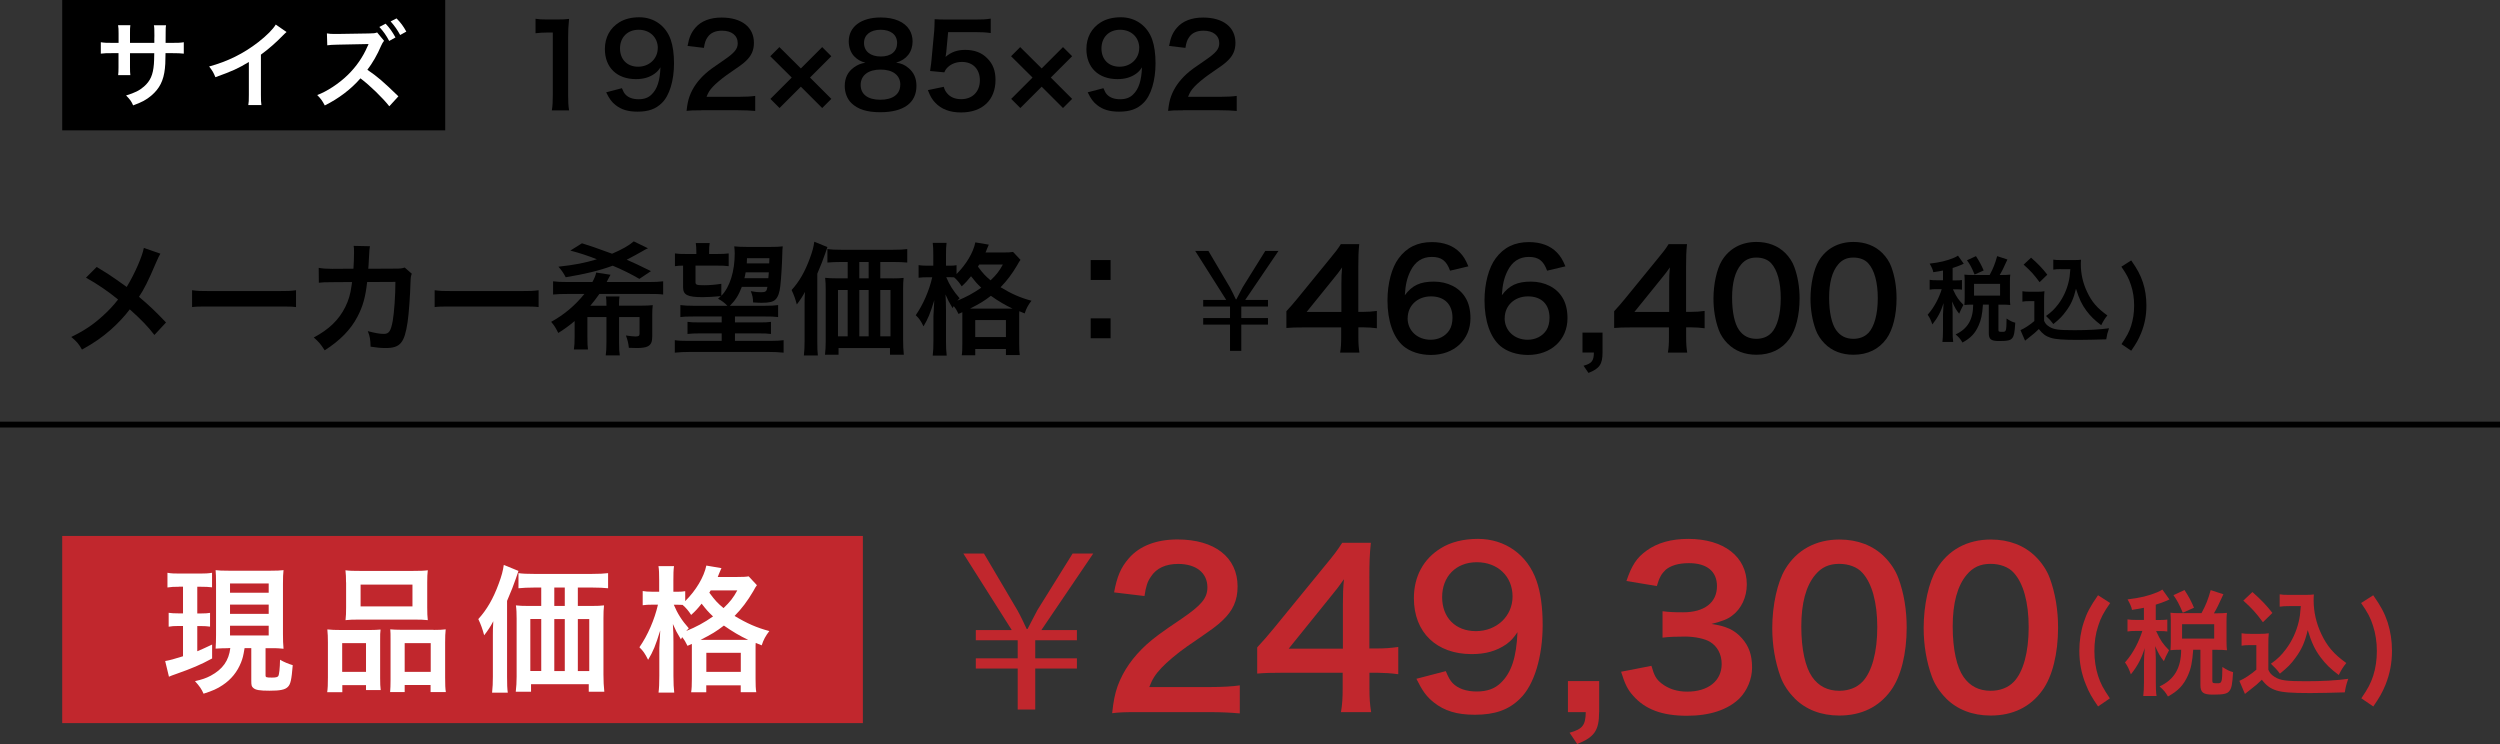<svg xmlns="http://www.w3.org/2000/svg" id="_&#x30EC;&#x30A4;&#x30E4;&#x30FC;_2" viewBox="0 0 350.4 104.28"><rect x="0" y="0" width="350.4" height="104.28" fill="#333333" stroke="none"/><g id="_&#x30EC;&#x30A4;&#x30E4;&#x30FC;_1-2"><path d="M22.47,35.57c-.19.32-.25.46-.59,1.22-1.07,2.53-1.73,3.83-2.4,4.81,1.43,1.21,2.31,2.04,3.79,3.6l-1.63,1.75c-.88-1.16-1.9-2.21-3.45-3.59-.73.97-1.62,1.92-2.65,2.84-1.22,1.07-2.31,1.84-4.05,2.8-.46-.82-.73-1.12-1.5-1.77,1.89-.93,3.06-1.72,4.4-2.94.82-.73,1.5-1.46,2.16-2.31-1.36-1.12-2.99-2.23-4.5-3.06l1.5-1.5c1.24.73,1.97,1.21,2.8,1.8q1.27.92,1.41,1c1.09-1.79,2.18-4.25,2.4-5.47l2.31.8Z"></path><path d="M26.93,40.68c.75.1,1.07.12,2.75.12h9.06c1.68,0,2.01-.02,2.75-.12v2.36c-.68-.08-.87-.08-2.77-.08h-9.03c-1.9,0-2.09,0-2.77.08v-2.36Z"></path><path d="M57.73,38.34c-.14.31-.17.54-.19,1.14-.05,1.92-.24,4.54-.41,5.66-.44,2.94-1.04,3.64-3.08,3.64-.65,0-1.22-.05-2.11-.19-.03-1.07-.08-1.39-.39-2.18,1,.27,1.68.39,2.24.39.73,0,.99-.37,1.26-1.85.2-1.17.37-3.48.37-5.44l-3.96.02c-.24,2.12-.59,3.4-1.36,4.86-.93,1.8-2.45,3.35-4.59,4.71-.58-.9-.82-1.17-1.53-1.8,2.12-1.12,3.52-2.46,4.42-4.28.46-.93.71-1.77.87-2.96.03-.24.07-.41.08-.53l-2.82.02c-1.04,0-1.28.02-1.84.08l-.02-2.09c.58.1,1.04.14,1.89.14l2.98-.02c.05-.65.08-1.63.08-2.12v-.42c0-.22,0-.36-.05-.66l2.28.05c-.03.22-.05.29-.07.53,0,.1-.02.2-.02.32q-.03.36-.07,1.24c-.02.37-.02.53-.07,1.07l3.77-.02c.76,0,.92-.02,1.34-.15l.97.85Z"></path><path d="M60.93,40.68c.75.1,1.07.12,2.75.12h9.06c1.68,0,2.01-.02,2.75-.12v2.36c-.68-.08-.87-.08-2.77-.08h-9.03c-1.9,0-2.09,0-2.77.08v-2.36Z"></path><path d="M85,42.84c0-.65-.02-.95-.07-1.29h1.9c-.05.31-.07.61-.07,1.29h3.13c.71,0,1.16-.02,1.6-.07-.05.41-.07.8-.07,1.34v3.04c0,.78-.17,1.17-.66,1.41-.25.14-.87.22-1.46.22-.37,0-.8-.02-1.16-.03-.07-.65-.15-1.02-.41-1.73.49.08,1.07.14,1.33.14.44,0,.58-.08.58-.39v-2.33h-2.87v3.55c0,.9.03,1.38.1,1.82h-1.97c.07-.49.1-1,.1-1.82v-3.55h-2.67v2.77c0,.9.02,1.33.08,1.77h-1.97c.07-.49.1-1,.1-1.77v-2.21c-.78.66-1.38,1.09-2.29,1.67-.41-.8-.54-1.02-1-1.56,1.8-.99,3.3-2.24,4.66-3.91h-2.21c-1.05,0-1.55.02-2.18.08v-1.85c.53.07,1.11.1,2.18.1h3.33c.27-.49.46-.92.53-1.33l2.01.31c-.1.17-.17.31-.34.63-.1.2-.1.22-.2.39h5.78c1.04,0,1.61-.03,2.14-.1v1.85c-.54-.07-1.04-.08-2.14-.08h-6.8c-.42.61-.73.99-1.27,1.65h2.28ZM89.6,39.08c-1.04-.61-2.43-1.31-3.72-1.84-1.94.71-3.88,1.17-6.59,1.62-.31-.61-.61-1.02-1.02-1.48,2.41-.27,3.59-.51,5.39-1.04-1.39-.54-2.23-.82-3.72-1.22l1.63-1.02c1.16.36,1.77.56,4.22,1.46,1.39-.59,2.4-1.17,3.04-1.73l1.99.97c-.37.17-.39.17-.75.39-.58.34-1.58.88-2.23,1.21,1.1.49,1.6.71,3.4,1.6l-1.63,1.09Z"></path><path d="M101.13,41.43c1.17-1.21,1.85-3.4,1.85-5.93,0-.25-.03-.7-.07-.97.37.05,1.09.08,1.89.08h3.04c.88,0,1.41-.02,1.87-.08-.05.42-.05.49-.07,1.26-.03,1.33-.17,3.49-.27,4.28-.1.93-.32,1.55-.66,1.89-.32.34-.88.48-1.92.48-.24,0-.39,0-1.24-.05,0-.58-.08-.99-.32-1.58.63.12,1.02.15,1.43.15.66,0,.8-.1.9-.75h-3.59c-.44,1.16-.87,1.85-1.67,2.65h4.86c.92,0,1.41-.03,1.9-.1v1.68c-.53-.07-1-.08-1.9-.08h-4.15v.83h3.33c1.05,0,1.07,0,1.72-.08v1.7c-.49-.07-.97-.08-1.72-.08h-3.33v1.05h4.9c.85,0,1.46-.03,1.92-.1v1.75c-.59-.07-1.39-.1-2.11-.1h-11.05c-.73,0-1.41.03-2.09.1v-1.75c.53.08,1,.1,1.9.1h4.67v-1.05h-3.06c-.75,0-1.22.02-1.73.08v-1.7c.51.07.82.08,1.73.08h3.06v-.83h-3.89c-1.1,0-1.48.02-1.9.08v-1.68c.53.07,1.02.1,1.9.1h4.69c-.34-.37-.76-.7-1.31-.99.19-.17.27-.24.39-.36-.97.08-1.82.14-2.52.14-2.16,0-2.77-.31-2.77-1.39v-3.03c-.49,0-.82.03-1.14.08v-1.79c.48.07.85.08,1.61.08h1.39v-.29c0-.49-.03-.88-.08-1.24h1.95c-.07.41-.08.7-.08,1.22v.31h1.12c.75,0,1.14-.02,1.62-.08v1.79c-.48-.07-.9-.08-1.62-.08h-3.03v2.29c0,.41.14.46,1.29.46.65,0,1.58-.08,2.33-.2v1.65ZM104.51,38.17c-.07.36-.08.49-.17.82h3.35q.03-.36.07-.82h-3.25ZM107.84,36.19h-3.14c-.02.36-.03.48-.03.73h3.14l.03-.73Z"></path><path d="M112.77,42.77c0-.7,0-1,.05-1.85-.31.59-.7,1.19-1.14,1.75-.22-.83-.39-1.29-.73-2.02,1.07-1.17,1.87-2.57,2.55-4.42.37-1,.53-1.6.63-2.35l1.84.75c-.14.39-.19.54-.32.93q-.36,1.07-1.1,2.8v9.49c0,.93.02,1.46.08,1.97h-1.96c.07-.68.1-1.19.1-1.99v-5.07ZM125.12,39.02c.65,0,1.12-.02,1.53-.07-.05.46-.07.9-.07,1.6v7.05c0,.85.03,1.43.1,2.12h-1.94v-.93h-7.21v.93h-1.9c.07-.58.1-1.24.1-1.87v-7.28c0-.61-.02-1.14-.08-1.63.48.05.87.07,1.56.07h1.6v-2.29h-.83c-.83,0-1.46.03-2.01.08v-1.89c.49.07,1.09.1,2.01.1h7.11c.95,0,1.56-.03,2.07-.1v1.89c-.49-.05-1.17-.08-2.01-.08h-1.77v2.29h1.73ZM117.45,40.65v6.49h1.36v-6.49h-1.36ZM121.75,36.72h-1.31v2.29h1.31v-2.29ZM120.44,47.14h1.31v-6.49h-1.31v6.49ZM123.38,47.14h1.43v-6.49h-1.43v6.49Z"></path><path d="M134.35,44.01c-.25-.53-.37-.73-.68-1.11-.05.12-.08.15-.15.29-.58-.97-.59-1-1-1.92.05.8.07,1.39.07,2.23v4.25c0,.9.03,1.56.1,2.09h-1.96c.07-.54.1-1.24.1-2.09v-3.47q.07-1.46.12-2.21c-.59,1.92-.87,2.58-1.51,3.67-.39-.78-.59-1.09-1.09-1.56,1.04-1.5,1.89-3.45,2.31-5.32h-.65c-.54,0-.88.02-1.26.07v-1.77c.27.05.68.08,1.28.08h.78v-1.43c0-.88-.02-1.34-.08-1.77h1.94c-.07.49-.08.95-.08,1.77v1.43h.49c.42,0,.71-.02.99-.07v1.24c1.34-1.33,2.35-3.01,2.63-4.44l1.89.32c-.08.17-.12.27-.29.68-.03.12-.08.22-.17.42h2.38c.76,0,1.16-.02,1.48-.08l1.04,1.11c-.17.24-.22.31-.46.75-.73,1.24-1.45,2.19-2.33,3.09,1.55.94,2.79,1.48,4.33,1.89-.46.59-.73,1.09-.95,1.78l-.75-.31c-.02.2-.02.32-.02.71v3.74c0,.8.02,1.29.08,1.7h-1.94v-.85h-4.3v.87h-1.89c.07-.44.08-.88.08-1.68v-4.35l-.54.24ZM132.63,38.86c.46,1.1.99,1.94,1.87,2.94-.15.15-.2.2-.32.34,1.22-.49,2.24-1.04,3.35-1.82-.58-.54-.83-.83-1.43-1.6-.51.63-.78.93-1.31,1.41-.31-.49-.66-.92-1.07-1.26-.32-.02-.41-.02-.63-.02h-.46ZM141.55,43.25h.36c-1.02-.48-1.99-1.05-3.03-1.79-.97.75-1.48,1.05-2.91,1.79h5.58ZM136.69,47.24h4.3v-2.38h-4.3v2.38ZM137.24,37.08c-.07.12-.08.15-.17.29.71.97,1.07,1.34,1.77,1.92.82-.78,1.21-1.28,1.72-2.21h-3.31Z"></path><path d="M155.66,36.45v2.79h-2.79v-2.79h2.79ZM155.66,44.62v2.79h-2.79v-2.79h2.79Z"></path><path d="M172.4,49.18v-3.68h-3.76v-.92h3.76v-1.62h-3.76v-.92h3.23l-4.35-6.87h1.85l3.02,5.12c.34.63.54,1.05.82,1.66h.08c.29-.53.55-1.09.9-1.72l3.15-5.06h1.85l-4.66,6.87h3.19v.92h-3.74v1.62h3.74v.92h-3.74v3.68h-1.57Z"></path><path d="M192.99,46.01c-.71-.1-1.11-.11-1.91-.13h-.69v1.36c0,.97.04,1.47.15,2.18h-2.71c.12-.67.15-1.26.15-2.21v-1.32h-5.29c-1.13,0-1.74.02-2.39.08v-2.35c.65-.71.86-.95,1.53-1.76l4.52-5.54c.84-1.01,1.15-1.41,1.58-2.1h2.58c-.11,1.11-.13,1.78-.13,3.23v6.26h.67c.76,0,1.22-.04,1.93-.13v2.44ZM188.01,39.77c0-.9.02-1.51.1-2.29-.38.55-.61.86-1.3,1.7l-3.67,4.54h4.87v-3.95Z"></path><path d="M203.24,37.94c-.5-1.39-1.2-1.93-2.56-1.93s-2.35.67-3,1.99c-.48.99-.69,1.91-.78,3.38,1.03-1.39,2.16-1.91,4.08-1.91s3.59.84,4.43,2.27c.46.75.69,1.74.69,2.86,0,3.02-2.29,5.15-5.54,5.15-1.53,0-2.94-.46-3.88-1.26-1.41-1.22-2.21-3.51-2.21-6.39,0-2.35.59-4.6,1.57-5.9,1.13-1.53,2.65-2.27,4.66-2.27,1.64,0,3,.5,3.91,1.45.5.52.78.96,1.2,1.95l-2.58.61ZM197.29,44.6c0,1.74,1.36,3.02,3.23,3.02,1.11,0,2.08-.5,2.62-1.34.29-.44.44-1.07.44-1.74,0-1.89-1.13-3-3.02-3s-3.26,1.3-3.26,3.05Z"></path><path d="M216.84,37.94c-.5-1.39-1.2-1.93-2.56-1.93s-2.35.67-3,1.99c-.48.99-.69,1.91-.78,3.38,1.03-1.39,2.16-1.91,4.08-1.91s3.59.84,4.43,2.27c.46.75.69,1.74.69,2.86,0,3.02-2.29,5.15-5.54,5.15-1.53,0-2.94-.46-3.88-1.26-1.41-1.22-2.21-3.51-2.21-6.39,0-2.35.59-4.6,1.57-5.9,1.13-1.53,2.65-2.27,4.66-2.27,1.64,0,3,.5,3.91,1.45.5.52.78.96,1.2,1.95l-2.58.61ZM210.89,44.6c0,1.74,1.36,3.02,3.23,3.02,1.11,0,2.08-.5,2.62-1.34.29-.44.44-1.07.44-1.74,0-1.89-1.13-3-3.02-3s-3.26,1.3-3.26,3.05Z"></path><path d="M224.61,49.41c0,1.64-.42,2.25-1.97,2.86l-.69-1.01c1.16-.32,1.43-.67,1.45-1.85h-1.6v-2.79h2.81v2.79Z"></path><path d="M238.93,46.01c-.71-.1-1.11-.11-1.91-.13h-.69v1.36c0,.97.04,1.47.15,2.18h-2.71c.12-.67.15-1.26.15-2.21v-1.32h-5.29c-1.13,0-1.74.02-2.39.08v-2.35c.65-.71.86-.95,1.53-1.76l4.52-5.54c.84-1.01,1.15-1.41,1.58-2.1h2.58c-.11,1.11-.13,1.78-.13,3.23v6.26h.67c.76,0,1.22-.04,1.93-.13v2.44ZM233.95,39.77c0-.9.02-1.51.1-2.29-.38.55-.61.86-1.3,1.7l-3.67,4.54h4.87v-3.95Z"></path><path d="M242.16,48.17c-.57-.57-1.01-1.24-1.26-1.93-.5-1.36-.74-2.84-.74-4.39,0-2.02.46-4.12,1.16-5.29,1.03-1.72,2.75-2.65,4.87-2.65,1.62,0,3.02.54,4.03,1.55.57.57,1.01,1.24,1.26,1.93.5,1.34.75,2.86.75,4.43,0,2.35-.52,4.41-1.41,5.65-1.07,1.49-2.65,2.25-4.64,2.25-1.62,0-3-.53-4.01-1.55ZM248.25,46.7c.86-.9,1.34-2.67,1.34-4.91s-.48-3.95-1.34-4.89c-.46-.52-1.22-.8-2.08-.8-.92,0-1.58.31-2.14.97-.84.99-1.26,2.56-1.26,4.64s.36,3.67.97,4.54c.59.84,1.39,1.24,2.44,1.24.84,0,1.58-.29,2.06-.8Z"></path><path d="M255.76,48.17c-.57-.57-1.01-1.24-1.26-1.93-.5-1.36-.74-2.84-.74-4.39,0-2.02.46-4.12,1.16-5.29,1.03-1.72,2.75-2.65,4.87-2.65,1.62,0,3.02.54,4.03,1.55.57.57,1.01,1.24,1.26,1.93.5,1.34.74,2.86.74,4.43,0,2.35-.52,4.41-1.41,5.65-1.07,1.49-2.65,2.25-4.64,2.25-1.62,0-3-.53-4.01-1.55ZM261.85,46.7c.86-.9,1.34-2.67,1.34-4.91s-.48-3.95-1.34-4.89c-.46-.52-1.22-.8-2.08-.8-.92,0-1.58.31-2.14.97-.84.99-1.26,2.56-1.26,4.64s.36,3.67.97,4.54c.59.84,1.39,1.24,2.44,1.24.84,0,1.58-.29,2.06-.8Z"></path><path d="M272.32,37.92c-.44.09-.68.13-1.35.23-.06-.35-.21-.68-.51-1.2,1.44-.17,2.41-.4,3.41-.82.2-.08.39-.18.56-.3l.81,1.13c-.13.05-.14.07-.34.16-.44.18-.75.3-1.22.44v1.74h.4c.43,0,.66-.01.91-.05v1.35c-.26-.04-.49-.05-.91-.05h-.36q.03.07.09.18c.39.86.7,1.31,1.38,2l-.12.23c-.23.44-.27.53-.47,1.01-.46-.58-.56-.77-1-1.72.04.31.08,1.07.08,1.48v2.6c0,.75.01,1.17.08,1.6h-1.51c.05-.46.08-.87.08-1.6v-2.25c0-.25.05-1.27.08-1.6-.35,1.16-.82,2.05-1.57,2.99-.22-.62-.36-.94-.66-1.35.55-.64.84-1.09,1.22-1.78.29-.53.61-1.31.75-1.81h-.65c-.51,0-.75.01-1.04.07v-1.38c.3.05.53.06,1.04.06h.83v-1.39ZM278.87,38.54c.52-.96.75-1.56,1.05-2.64l1.44.47c-.6,1.31-.73,1.59-1.08,2.17h.4c.46,0,.71-.01,1.08-.05-.04.31-.05.52-.05.91v2.39c0,.39.01.65.05.96-.35-.04-.66-.05-1.08-.05h-.58v3.54c0,.25.07.27.56.27.53,0,.56-.06.58-1.86.49.32.83.49,1.22.58-.09,1.42-.17,1.82-.4,2.13-.25.35-.66.44-1.88.44-1.12,0-1.43-.25-1.43-1.11v-4h-.82c-.1,1.42-.25,2.13-.61,2.94-.49,1.11-1.12,1.76-2.26,2.38-.29-.49-.47-.72-.96-1.14,1.68-.77,2.46-2.09,2.46-4.17h-.2c-.42,0-.68.01-1.03.05.03-.3.04-.61.04-.97v-2.34c0-.31-.01-.65-.04-.95.38.04.59.05,1.04.05h2.5ZM276.76,38.48c-.4-.96-.66-1.46-1.07-2l1.26-.58c.49.75.78,1.3,1.08,2.01l-1.27.57ZM276.68,41.43h3.65v-1.64h-3.65v1.64Z"></path><path d="M283.45,40.82c.34.05.55.07,1.04.07h1.07c.39,0,.69-.01.99-.07-.04.43-.05.7-.05,1.43v2.72c.2.42.31.55.74.83.62.39,1.3.48,3.54.48,1.88,0,3.54-.09,4.82-.27-.22.62-.3.95-.39,1.55-1.16.04-3.04.08-3.94.08-2.13,0-3.19-.08-3.86-.3-.68-.21-1.14-.56-1.65-1.22-.42.42-.73.69-1.34,1.16-.22.17-.3.23-.39.31q-.13.1-.2.16l-.64-1.48c.56-.23,1.38-.78,1.94-1.27v-2.79h-.79c-.36,0-.56.01-.88.07v-1.43ZM284.68,36.12c.94.82,1.64,1.55,2.27,2.38l-1.08,1.05c-.81-1.09-1.22-1.55-2.24-2.46l1.04-.97ZM288.87,37.72c-.44,0-.75.01-1.08.07v-1.4c.29.05.56.06,1.08.06h1.86c.42,0,.7-.01.95-.05-.03.3-.03.48-.03.7,0,1.27.3,2.59.86,3.77.66,1.43,1.44,2.33,2.86,3.34-.36.44-.59.81-.86,1.37-.95-.71-1.48-1.24-2.08-2.03-.65-.87-1.01-1.66-1.46-3.08-.33,1.38-.69,2.2-1.42,3.17-.48.66-.88,1.08-1.75,1.78-.35-.47-.55-.68-1.03-1.13.79-.57,1.18-.96,1.72-1.66.69-.92,1.18-1.99,1.44-3.09.13-.53.18-.91.25-1.81h-1.31Z"></path><path d="M297.35,48.23c.75-1.11,1.07-1.69,1.35-2.57.27-.87.42-1.79.42-2.82s-.14-1.98-.44-2.87c-.29-.91-.6-1.5-1.35-2.59l1.38-.88c.9,1.29,1.27,2,1.64,3.08.33,1.01.49,2.09.49,3.24,0,1.38-.23,2.61-.74,3.87-.36.88-.66,1.42-1.39,2.47l-1.35-.92Z"></path><line y1="59.51" x2="350.4" y2="59.51" style="fill:none; stroke:#000; stroke-miterlimit:10; stroke-width:.82px;"></line><rect x="8.72" y="75.12" width="112.22" height="26.23" style="fill:#c1272d;"></rect><path d="M25.07,82.24c-.71,0-1.07.02-1.6.1v-2.06c.52.1.97.11,1.72.11h2.83c.73,0,1.17-.02,1.7-.11v2.04c-.5-.06-.9-.08-1.57-.08h-.5v3.74h.57c.55,0,.82-.02,1.22-.08v1.93c-.44-.06-.78-.08-1.22-.08h-.57v3.53c.63-.27.99-.42,2.08-.94v1.95c-1.6.88-2.88,1.41-5.06,2.18-.54.19-.71.25-.99.38l-.53-2.2c.52-.08,1.39-.31,2.5-.67v-4.24h-.71c-.51,0-.9.02-1.3.1v-1.95c.44.06.74.08,1.34.08h.67v-3.74h-.57ZM32.01,90.85c-.69,0-1.01.02-1.79.06.04-.63.06-1.17.06-1.93v-7.14c0-1.03-.02-1.38-.06-1.93.5.06.88.08,1.85.08h5.84c.9,0,1.32-.02,1.83-.08-.06.5-.08.99-.08,1.93v7.03c0,.84.02,1.41.08,2.06-.4-.04-.92-.08-1.13-.08h-1.39v3.8c0,.29.1.32.9.32.52,0,.78-.06.88-.21.13-.17.23-1.09.25-2.29.55.32,1.15.57,1.78.76-.17,2.06-.3,2.67-.69,3.05-.4.4-1.09.53-2.58.53-1.38,0-1.93-.1-2.25-.38-.25-.21-.29-.36-.29-1.07v-4.52h-.94c-.19,1.16-.27,1.43-.5,2.02-.52,1.3-1.37,2.37-2.58,3.17-.74.5-1.41.8-2.67,1.2-.27-.63-.54-1.03-1.2-1.76,1.01-.23,1.55-.42,2.2-.76,1.7-.92,2.54-2.12,2.75-3.88h-.27ZM32.24,83.08h5.42v-1.3h-5.42v1.3ZM32.24,86.04h5.42v-1.3h-5.42v1.3ZM32.24,89.07h5.42v-1.37h-5.42v1.37Z" style="fill:#fff;"></path><path d="M45.96,90.05c0-.69-.02-1.28-.08-1.83.57.06,1.07.08,1.85.08h4.18c.55,0,.97-.02,1.43-.06-.06.4-.06.69-.06,1.66v5.1c0,.78.02,1.3.08,1.72h-2.06v-.69h-3.32v.99h-2.12c.08-.55.1-1.07.1-2.06v-4.91ZM47.96,94.17h3.34v-4.03h-3.34v4.03ZM48.5,81.63c0-.69-.02-1.2-.08-1.7.57.08,1.13.09,2.16.09h7.2c1.07,0,1.68-.02,2.18-.09-.06.48-.08.95-.08,1.68v3.53c0,.78.02,1.26.08,1.78-.59-.06-.97-.08-1.99-.08h-7.56c-.99,0-1.41.02-1.98.08.06-.54.08-1.05.08-1.76v-3.53ZM50.54,84.99h7.27v-3.05h-7.27v3.05ZM60.77,88.29c.78,0,1.22-.02,1.7-.08-.06.54-.08,1.05-.08,1.83v4.92c0,1.03.02,1.53.1,2.04h-2.14v-.99h-3.63v.99h-2.04c.04-.54.06-.92.06-1.7v-5.52c0-.86,0-1.16-.04-1.57.44.04.84.06,1.41.06h4.66ZM56.72,94.17h3.65v-4.03h-3.65v4.03Z" style="fill:#fff;"></path><path d="M69.08,89.15c0-.78,0-1.12.06-2.08-.34.67-.78,1.34-1.28,1.97-.25-.93-.44-1.45-.82-2.27,1.2-1.32,2.1-2.88,2.86-4.96.42-1.13.59-1.79.71-2.63l2.06.84c-.15.44-.21.61-.36,1.05q-.4,1.2-1.24,3.15v10.65c0,1.05.02,1.64.1,2.21h-2.2c.08-.76.11-1.34.11-2.23v-5.69ZM82.94,84.93c.73,0,1.26-.02,1.72-.08-.06.52-.08,1.01-.08,1.79v7.92c0,.95.04,1.6.12,2.39h-2.18v-1.05h-8.09v1.05h-2.14c.08-.65.12-1.39.12-2.1v-8.17c0-.69-.02-1.28-.1-1.83.53.06.97.08,1.76.08h1.79v-2.58h-.94c-.94,0-1.64.04-2.25.1v-2.12c.55.08,1.22.11,2.25.11h7.98c1.07,0,1.76-.04,2.33-.11v2.12c-.55-.06-1.32-.1-2.25-.1h-1.99v2.58h1.95ZM74.33,86.76v7.29h1.53v-7.29h-1.53ZM79.16,82.35h-1.47v2.58h1.47v-2.58ZM77.69,94.06h1.47v-7.29h-1.47v7.29ZM80.99,94.06h1.6v-7.29h-1.6v7.29Z" style="fill:#fff;"></path><path d="M96.37,90.54c-.29-.59-.42-.82-.76-1.24-.06.13-.1.17-.17.32-.65-1.09-.67-1.13-1.13-2.16.06.9.08,1.57.08,2.5v4.77c0,1.01.04,1.76.11,2.35h-2.2c.08-.61.11-1.39.11-2.35v-3.89q.08-1.64.13-2.48c-.67,2.16-.97,2.9-1.7,4.12-.44-.88-.67-1.22-1.22-1.76,1.17-1.68,2.12-3.88,2.6-5.97h-.73c-.61,0-.99.02-1.41.08v-1.99c.3.06.76.1,1.43.1h.88v-1.6c0-.99-.02-1.51-.1-1.99h2.18c-.08.55-.09,1.07-.09,1.99v1.6h.55c.48,0,.8-.02,1.11-.08v1.39c1.51-1.49,2.63-3.38,2.96-4.98l2.12.36c-.1.19-.13.31-.33.76-.04.13-.09.25-.19.48h2.67c.86,0,1.3-.02,1.66-.09l1.16,1.24c-.19.27-.25.34-.51.84-.82,1.39-1.62,2.46-2.62,3.47,1.74,1.05,3.13,1.66,4.87,2.12-.52.67-.82,1.22-1.07,2l-.84-.34c-.02.23-.02.36-.02.8v4.2c0,.9.02,1.45.1,1.91h-2.18v-.96h-4.83v.97h-2.12c.08-.5.1-.99.1-1.89v-4.89l-.61.27ZM94.44,84.76c.52,1.24,1.11,2.18,2.1,3.3-.17.17-.23.23-.36.38,1.37-.55,2.52-1.17,3.76-2.04-.65-.61-.94-.94-1.6-1.79-.57.71-.88,1.05-1.47,1.58-.34-.55-.75-1.03-1.2-1.41-.36-.02-.46-.02-.71-.02h-.52ZM104.46,89.68h.4c-1.15-.54-2.23-1.18-3.4-2-1.09.84-1.66,1.18-3.26,2h6.26ZM99,94.17h4.83v-2.67h-4.83v2.67ZM99.61,82.75c-.08.13-.09.17-.19.32.8,1.09,1.2,1.51,1.99,2.16.92-.88,1.36-1.43,1.93-2.48h-3.72Z" style="fill:#fff;"></path><path d="M77.35,15.46c.1-.62.13-1.25.13-2.08V4.56h-.77c-.59,0-1.06.03-1.65.1v-2.03c.5.08.85.1,1.6.1h1.47c.82,0,1.06-.02,1.63-.08-.1.94-.13,1.68-.13,2.64v8.1c0,.85.03,1.42.13,2.08h-2.42Z"></path><path d="M87.17,12.37c.19.46.3.67.5.88.4.43,1.02.66,1.84.66.77,0,1.36-.21,1.81-.66.8-.77,1.17-1.92,1.25-3.81-.3.45-.48.64-.85.91-.72.5-1.54.74-2.59.74-2.66,0-4.35-1.63-4.35-4.21,0-1.63.72-2.96,2.03-3.76.74-.46,1.7-.7,2.8-.7,2.05,0,3.73,1.2,4.4,3.15.3.86.46,2,.46,3.31,0,2.42-.64,4.53-1.7,5.55-.85.85-1.89,1.22-3.41,1.22-1.34,0-2.29-.29-3.09-.93-.54-.43-.85-.85-1.31-1.78l2.21-.58ZM92.2,6.75c0-1.5-1.1-2.58-2.69-2.58s-2.61,1.09-2.61,2.62.99,2.56,2.54,2.56,2.75-1.12,2.75-2.61Z"></path><path d="M98.3,15.46c-1.25,0-1.5.02-2.07.08.1-.91.21-1.47.42-2.05.43-1.17,1.15-2.19,2.19-3.14.56-.5,1.04-.86,2.64-1.94,1.47-1.01,1.92-1.54,1.92-2.35,0-1.09-.85-1.76-2.21-1.76-.93,0-1.63.32-2.03.94-.27.38-.38.74-.5,1.47l-2.29-.27c.22-1.22.51-1.87,1.1-2.56.8-.93,2.06-1.42,3.67-1.42,2.8,0,4.53,1.34,4.53,3.54,0,1.06-.35,1.82-1.14,2.56-.45.42-.61.54-2.69,1.97-.7.5-1.5,1.17-1.9,1.6-.48.51-.67.83-.91,1.44h4.48c1.01,0,1.81-.05,2.34-.13v2.11c-.75-.06-1.39-.1-2.42-.1h-5.14Z"></path><path d="M109.26,15.14l-1.28-1.28,2.99-2.99-3.01-2.99,1.28-1.28,3.01,2.99,2.99-2.99,1.28,1.28-2.99,2.99,2.99,2.99-1.28,1.28-2.99-2.99-2.99,2.99Z"></path><path d="M119.74,7.91c-.5-.51-.78-1.3-.78-2.11,0-2.05,1.73-3.35,4.47-3.35,1.94,0,3.36.62,4.05,1.74.27.45.43,1.02.43,1.6,0,1.49-.85,2.58-2.31,2.99.72.1,1.2.3,1.73.75.75.61,1.12,1.44,1.12,2.5,0,2.39-1.79,3.7-5.07,3.7-1.86,0-3.14-.4-4.05-1.28-.59-.58-.93-1.44-.93-2.4,0-1.12.43-2,1.31-2.62.53-.37.93-.53,1.58-.64-.67-.18-1.09-.42-1.55-.88ZM126.19,11.88c0-1.33-1.04-2.13-2.77-2.13s-2.79.82-2.79,2.15,1.02,2.08,2.75,2.08,2.8-.75,2.8-2.1ZM121.1,6.02c0,1.17.9,1.9,2.35,1.9s2.29-.72,2.29-1.89-.9-1.86-2.32-1.86-2.32.72-2.32,1.84Z"></path><path d="M132.27,12.15c.14.46.26.67.48.93.45.54,1.12.82,1.97.82,1.58,0,2.62-1.06,2.62-2.64s-.99-2.58-2.51-2.58c-.78,0-1.49.26-1.99.74-.22.22-.34.37-.48.72l-2-.19c.16-1.14.18-1.22.21-1.66l.37-3.97c.02-.29.05-.83.06-1.63.48.03.85.05,1.7.05h3.94c1.1,0,1.5-.02,2.22-.13v2.02c-.7-.1-1.33-.13-2.21-.13h-3.76l-.26,2.8c-.02.13-.05.35-.1.67.78-.67,1.63-.98,2.74-.98,1.3,0,2.34.38,3.12,1.2.78.77,1.14,1.73,1.14,3.01,0,2.82-1.84,4.56-4.82,4.56-1.58,0-2.77-.45-3.65-1.39-.43-.46-.66-.85-1.01-1.74l2.21-.46Z"></path><path d="M143.01,15.14l-1.28-1.28,2.99-2.99-3.01-2.99,1.28-1.28,3.01,2.99,2.99-2.99,1.28,1.28-2.99,2.99,2.99,2.99-1.28,1.28-2.99-2.99-2.99,2.99Z"></path><path d="M154.66,12.37c.19.46.3.67.5.88.4.43,1.02.66,1.84.66.77,0,1.36-.21,1.81-.66.8-.77,1.17-1.92,1.25-3.81-.3.45-.48.64-.85.91-.72.5-1.54.74-2.59.74-2.66,0-4.35-1.63-4.35-4.21,0-1.63.72-2.96,2.03-3.76.74-.46,1.7-.7,2.8-.7,2.05,0,3.73,1.2,4.4,3.15.3.86.46,2,.46,3.31,0,2.42-.64,4.53-1.7,5.55-.85.85-1.89,1.22-3.41,1.22-1.34,0-2.29-.29-3.09-.93-.54-.43-.85-.85-1.31-1.78l2.21-.58ZM159.68,6.75c0-1.5-1.1-2.58-2.69-2.58s-2.61,1.09-2.61,2.62.99,2.56,2.54,2.56,2.75-1.12,2.75-2.61Z"></path><path d="M165.79,15.46c-1.25,0-1.5.02-2.07.08.1-.91.21-1.47.42-2.05.43-1.17,1.15-2.19,2.19-3.14.56-.5,1.04-.86,2.64-1.94,1.47-1.01,1.92-1.54,1.92-2.35,0-1.09-.85-1.76-2.21-1.76-.93,0-1.63.32-2.03.94-.27.38-.38.74-.5,1.47l-2.29-.27c.22-1.22.51-1.87,1.1-2.56.8-.93,2.06-1.42,3.67-1.42,2.8,0,4.53,1.34,4.53,3.54,0,1.06-.35,1.82-1.14,2.56-.45.42-.61.54-2.69,1.97-.7.5-1.5,1.17-1.9,1.6-.48.51-.67.83-.91,1.44h4.48c1.01,0,1.81-.05,2.34-.13v2.11c-.75-.06-1.39-.1-2.42-.1h-5.14Z"></path><rect x="8.72" width="53.68" height="18.27"></rect><path d="M21.63,6.01v-.59s.01-.42.01-.42c0-.87-.01-1.16-.07-1.46h1.7c-.04.3-.05.37-.05.88q0,.8-.01,1.59h.84c.93,0,1.2-.01,1.71-.09v1.6c-.46-.05-.82-.07-1.68-.07h-.88c-.03,1.58-.03,1.67-.09,2.17-.18,1.68-.75,2.8-1.89,3.77-.71.6-1.35.95-2.56,1.38-.25-.57-.42-.81-.99-1.39,1.25-.38,1.88-.7,2.51-1.25.89-.78,1.27-1.64,1.39-3.15.03-.3.03-.62.05-1.52h-3.4v1.97c0,.55.01.76.05,1.1h-1.71c.04-.29.05-.64.05-1.13v-1.95h-.8c-.87,0-1.22.01-1.68.07v-1.6c.51.08.77.09,1.71.09h.78v-1.31c0-.55-.01-.83-.07-1.17h1.72c-.05.43-.05.46-.05,1.13v1.35h3.42Z" style="fill:#fff;"></path><path d="M40.16,4.49c-.22.2-.29.25-.49.46-.99,1.02-1.97,1.88-3.1,2.71v5.61c0,.72.01,1.1.07,1.46h-1.84c.07-.38.08-.64.08-1.42v-4.62c-1.54.92-2.27,1.26-4.69,2.13-.28-.68-.42-.91-.88-1.5,2.6-.71,4.81-1.8,6.9-3.42,1.17-.91,2.06-1.81,2.44-2.46l1.51,1.05Z" style="fill:#fff;"></path><path d="M54.55,14.88c-.91-1.16-2.73-2.93-4.03-3.9-1.31,1.52-3.09,2.86-5,3.8-.35-.67-.54-.93-1.06-1.46,1.35-.49,3.07-1.62,4.31-2.84,1.18-1.16,2.09-2.48,2.73-3.96l.07-.14.04-.09s.01-.05.04-.12c-.14.01-.18.01-.29.01h-.12s-3.94.08-3.94.08c-.71.01-1.04.04-1.43.09l-.05-1.67c.37.07.62.08,1.16.08h.32l4.39-.07c.74-.01.84-.03,1.17-.14l.97,1.17c-.13.14-.3.42-.42.71-.5,1.2-1.22,2.44-1.92,3.35,1.46,1,2.18,1.62,4.35,3.72l-1.26,1.38ZM54.05,3.32c.58.62.93,1.12,1.38,1.93l-.88.49c-.43-.8-.8-1.33-1.38-1.96l.88-.46ZM56.09,4.91c-.39-.72-.83-1.34-1.34-1.91l.83-.42c.59.6.96,1.1,1.37,1.85l-.85.47Z" style="fill:#fff;"></path><path d="M142.64,99.45v-5.75h-5.87v-1.43h5.87v-2.53h-5.87v-1.43h5.04l-6.79-10.73h2.89l4.71,7.99c.54.98.83,1.64,1.28,2.59h.12c.45-.83.86-1.7,1.4-2.68l4.92-7.9h2.89l-7.27,10.73h4.98v1.43h-5.84v2.53h5.84v1.43h-5.84v5.75h-2.44Z" style="fill:#c1272d;"></path><path d="M159.72,99.81c-2.33,0-2.8.03-3.84.15.18-1.7.39-2.74.77-3.81.8-2.18,2.15-4.08,4.08-5.84,1.04-.92,1.94-1.61,4.92-3.61,2.74-1.88,3.58-2.86,3.58-4.38,0-2.03-1.58-3.28-4.11-3.28-1.73,0-3.04.6-3.79,1.76-.51.72-.71,1.37-.92,2.74l-4.26-.51c.42-2.26.95-3.49,2.06-4.77,1.49-1.73,3.84-2.65,6.82-2.65,5.22,0,8.43,2.5,8.43,6.59,0,1.97-.66,3.4-2.12,4.77-.83.78-1.13,1.01-5.01,3.67-1.31.92-2.8,2.17-3.55,2.98-.89.95-1.25,1.55-1.7,2.68h8.34c1.88,0,3.37-.09,4.35-.24v3.93c-1.4-.12-2.59-.18-4.5-.18h-9.57Z" style="fill:#c1272d;"></path><path d="M195.99,94.5c-1.1-.15-1.73-.18-2.98-.21h-1.07v2.12c0,1.52.06,2.29.24,3.4h-4.23c.18-1.04.24-1.97.24-3.46v-2.06h-8.25c-1.76,0-2.71.03-3.73.12v-3.67c1.01-1.1,1.34-1.49,2.38-2.74l7.06-8.64c1.31-1.58,1.79-2.21,2.47-3.28h4.02c-.18,1.73-.21,2.77-.21,5.04v9.77h1.04c1.19,0,1.91-.06,3.01-.21v3.81ZM188.22,84.76c0-1.4.03-2.35.15-3.58-.6.86-.95,1.34-2.03,2.65l-5.72,7.09h7.6v-6.17Z" style="fill:#c1272d;"></path><path d="M202.64,94.06c.36.86.57,1.25.92,1.64.75.8,1.91,1.22,3.43,1.22,1.43,0,2.53-.39,3.37-1.22,1.49-1.43,2.18-3.58,2.33-7.09-.57.83-.89,1.19-1.58,1.7-1.34.92-2.86,1.37-4.83,1.37-4.95,0-8.11-3.04-8.11-7.84,0-3.04,1.34-5.51,3.78-7,1.37-.86,3.16-1.31,5.21-1.31,3.81,0,6.94,2.24,8.2,5.87.57,1.61.86,3.72.86,6.17,0,4.5-1.19,8.43-3.16,10.34-1.58,1.58-3.52,2.27-6.35,2.27-2.5,0-4.26-.54-5.75-1.73-1.01-.8-1.58-1.58-2.44-3.31l4.11-1.07ZM212,83.6c0-2.8-2.06-4.8-5.01-4.8s-4.86,2.03-4.86,4.89,1.85,4.77,4.74,4.77,5.13-2.09,5.13-4.86Z" style="fill:#c1272d;"></path><path d="M224.13,99.81c0,2.56-.66,3.52-3.07,4.47l-1.07-1.58c1.82-.51,2.24-1.04,2.27-2.89h-2.5v-4.35h4.38v4.35Z" style="fill:#c1272d;"></path><path d="M231.47,93.34c.39,1.37.66,1.85,1.4,2.44.98.77,2.18,1.16,3.61,1.16,2.95,0,4.83-1.52,4.83-3.87,0-1.37-.6-2.5-1.67-3.13-.71-.42-2.12-.72-3.43-.72s-2.18.03-3.19.15v-3.7c.95.12,1.61.15,2.89.15,2.98,0,4.74-1.37,4.74-3.67,0-2.06-1.4-3.22-3.93-3.22-1.46,0-2.53.33-3.25.92-.6.57-.89,1.07-1.25,2.29l-4.26-.71c.75-2.21,1.43-3.25,2.83-4.26,1.52-1.1,3.46-1.64,5.84-1.64,4.98,0,8.2,2.5,8.2,6.38,0,1.79-.77,3.43-2.06,4.38-.66.51-1.31.75-2.89,1.16,2.12.33,3.22.83,4.26,2,.98,1.1,1.43,2.35,1.43,4.11,0,1.61-.69,3.25-1.79,4.35-1.64,1.58-4.14,2.41-7.33,2.41-3.49,0-5.87-.89-7.57-2.83-.75-.83-1.13-1.61-1.67-3.34l4.26-.83Z" style="fill:#c1272d;"></path><path d="M251.53,97.87c-.89-.89-1.58-1.94-1.97-3.01-.77-2.12-1.16-4.44-1.16-6.85,0-3.16.72-6.44,1.82-8.25,1.61-2.68,4.29-4.14,7.6-4.14,2.53,0,4.71.83,6.29,2.41.89.89,1.58,1.94,1.97,3.01.78,2.09,1.16,4.47,1.16,6.91,0,3.67-.8,6.88-2.21,8.82-1.67,2.32-4.14,3.52-7.24,3.52-2.53,0-4.68-.83-6.26-2.41ZM261.03,95.57c1.34-1.4,2.09-4.17,2.09-7.66s-.75-6.17-2.09-7.63c-.71-.8-1.91-1.25-3.25-1.25-1.43,0-2.47.48-3.34,1.52-1.31,1.55-1.97,3.99-1.97,7.24s.57,5.72,1.52,7.09c.92,1.31,2.18,1.94,3.81,1.94,1.31,0,2.47-.45,3.22-1.25Z" style="fill:#c1272d;"></path><path d="M272.75,97.87c-.89-.89-1.58-1.94-1.97-3.01-.77-2.12-1.16-4.44-1.16-6.85,0-3.16.71-6.44,1.82-8.25,1.61-2.68,4.29-4.14,7.6-4.14,2.53,0,4.71.83,6.29,2.41.89.89,1.58,1.94,1.97,3.01.77,2.09,1.16,4.47,1.16,6.91,0,3.67-.8,6.88-2.21,8.82-1.67,2.32-4.14,3.52-7.24,3.52-2.53,0-4.68-.83-6.26-2.41ZM282.25,95.57c1.34-1.4,2.09-4.17,2.09-7.66s-.75-6.17-2.09-7.63c-.71-.8-1.91-1.25-3.25-1.25-1.43,0-2.47.48-3.34,1.52-1.31,1.55-1.97,3.99-1.97,7.24s.57,5.72,1.52,7.09c.92,1.31,2.17,1.94,3.81,1.94,1.31,0,2.47-.45,3.22-1.25Z" style="fill:#c1272d;"></path><path d="M294.07,99.02c-.9-1.3-1.26-1.95-1.7-3.04-.64-1.55-.93-3.09-.93-4.77,0-1.39.21-2.75.62-3.99.43-1.33.9-2.21,2-3.79l1.7,1.09c-.93,1.34-1.31,2.06-1.67,3.18-.37,1.1-.54,2.27-.54,3.54s.18,2.42.51,3.47c.35,1.09.74,1.81,1.66,3.17l-1.66,1.14Z" style="fill:#c1272d;"></path><path d="M300.48,85.19c-.54.11-.83.16-1.66.29-.08-.43-.26-.83-.62-1.47,1.78-.21,2.96-.5,4.19-1.01.24-.1.48-.22.69-.37l.99,1.39c-.16.06-.18.08-.42.19-.54.22-.93.37-1.5.54v2.15h.5c.53,0,.82-.02,1.12-.06v1.67c-.32-.05-.61-.06-1.12-.06h-.45q.03.08.11.22c.48,1.06.86,1.62,1.7,2.46l-.14.29c-.29.54-.34.66-.58,1.25-.56-.72-.69-.94-1.23-2.11.05.38.1,1.31.1,1.82v3.2c0,.93.02,1.44.1,1.97h-1.86c.06-.56.1-1.07.1-1.97v-2.77c0-.3.06-1.57.1-1.97-.43,1.42-1.01,2.53-1.94,3.68-.27-.77-.45-1.15-.82-1.67.67-.78,1.04-1.34,1.5-2.19.35-.66.75-1.62.93-2.23h-.8c-.62,0-.93.02-1.28.08v-1.7c.37.06.66.08,1.28.08h1.02v-1.71ZM308.55,85.96c.64-1.18.93-1.92,1.3-3.25l1.78.58c-.74,1.62-.9,1.95-1.33,2.67h.5c.56,0,.88-.02,1.33-.06-.05.38-.06.64-.06,1.12v2.94c0,.48.02.8.06,1.18-.43-.05-.82-.06-1.33-.06h-.72v4.35c0,.3.08.34.69.34.66,0,.69-.08.72-2.29.61.4,1.02.61,1.5.72-.11,1.75-.21,2.24-.5,2.62-.3.43-.82.54-2.32.54-1.38,0-1.76-.3-1.76-1.36v-4.93h-1.01c-.13,1.74-.3,2.62-.75,3.62-.61,1.36-1.38,2.16-2.79,2.93-.35-.61-.58-.88-1.18-1.41,2.06-.94,3.03-2.58,3.03-5.14h-.24c-.51,0-.83.02-1.26.06.03-.37.05-.75.05-1.2v-2.88c0-.38-.02-.8-.05-1.17.46.05.72.06,1.28.06h3.07ZM305.94,85.88c-.5-1.18-.82-1.79-1.31-2.46l1.55-.72c.61.93.96,1.6,1.33,2.48l-1.57.7ZM305.84,89.51h4.5v-2.02h-4.5v2.02Z" style="fill:#c1272d;"></path><path d="M314.18,88.76c.42.06.67.08,1.28.08h1.31c.48,0,.85-.02,1.22-.08-.05.53-.06.86-.06,1.76v3.35c.24.51.38.67.91,1.02.77.48,1.6.59,4.35.59,2.32,0,4.35-.11,5.94-.34-.27.77-.37,1.17-.48,1.9-1.42.05-3.75.1-4.85.1-2.62,0-3.92-.1-4.75-.37-.83-.26-1.41-.69-2.03-1.5-.51.51-.9.85-1.65,1.42-.27.21-.37.29-.48.38q-.16.13-.24.19l-.78-1.83c.69-.29,1.7-.96,2.38-1.57v-3.44h-.98c-.45,0-.69.02-1.09.08v-1.76ZM315.7,82.98c1.15,1.01,2.02,1.91,2.8,2.93l-1.33,1.3c-.99-1.34-1.5-1.9-2.75-3.03l1.28-1.2ZM320.85,84.95c-.54,0-.93.02-1.33.08v-1.73c.35.06.69.08,1.33.08h2.29c.51,0,.86-.02,1.17-.06-.03.37-.03.59-.03.86,0,1.57.37,3.19,1.06,4.64.82,1.76,1.78,2.87,3.52,4.11-.45.54-.72.99-1.06,1.68-1.17-.88-1.83-1.52-2.56-2.5-.8-1.07-1.25-2.05-1.79-3.79-.4,1.7-.85,2.71-1.74,3.91-.59.82-1.09,1.33-2.16,2.19-.43-.58-.67-.83-1.26-1.39.98-.7,1.46-1.18,2.11-2.05.85-1.14,1.46-2.45,1.78-3.81.16-.66.22-1.12.3-2.22h-1.62Z" style="fill:#c1272d;"></path><path d="M330.96,97.88c.93-1.36,1.31-2.08,1.67-3.17.34-1.07.51-2.21.51-3.47s-.18-2.43-.54-3.54c-.35-1.12-.74-1.84-1.67-3.18l1.7-1.09c1.1,1.58,1.57,2.46,2.02,3.79.4,1.25.61,2.58.61,3.99,0,1.7-.29,3.22-.91,4.77-.45,1.09-.82,1.75-1.71,3.04l-1.67-1.14Z" style="fill:#c1272d;"></path></g></svg>